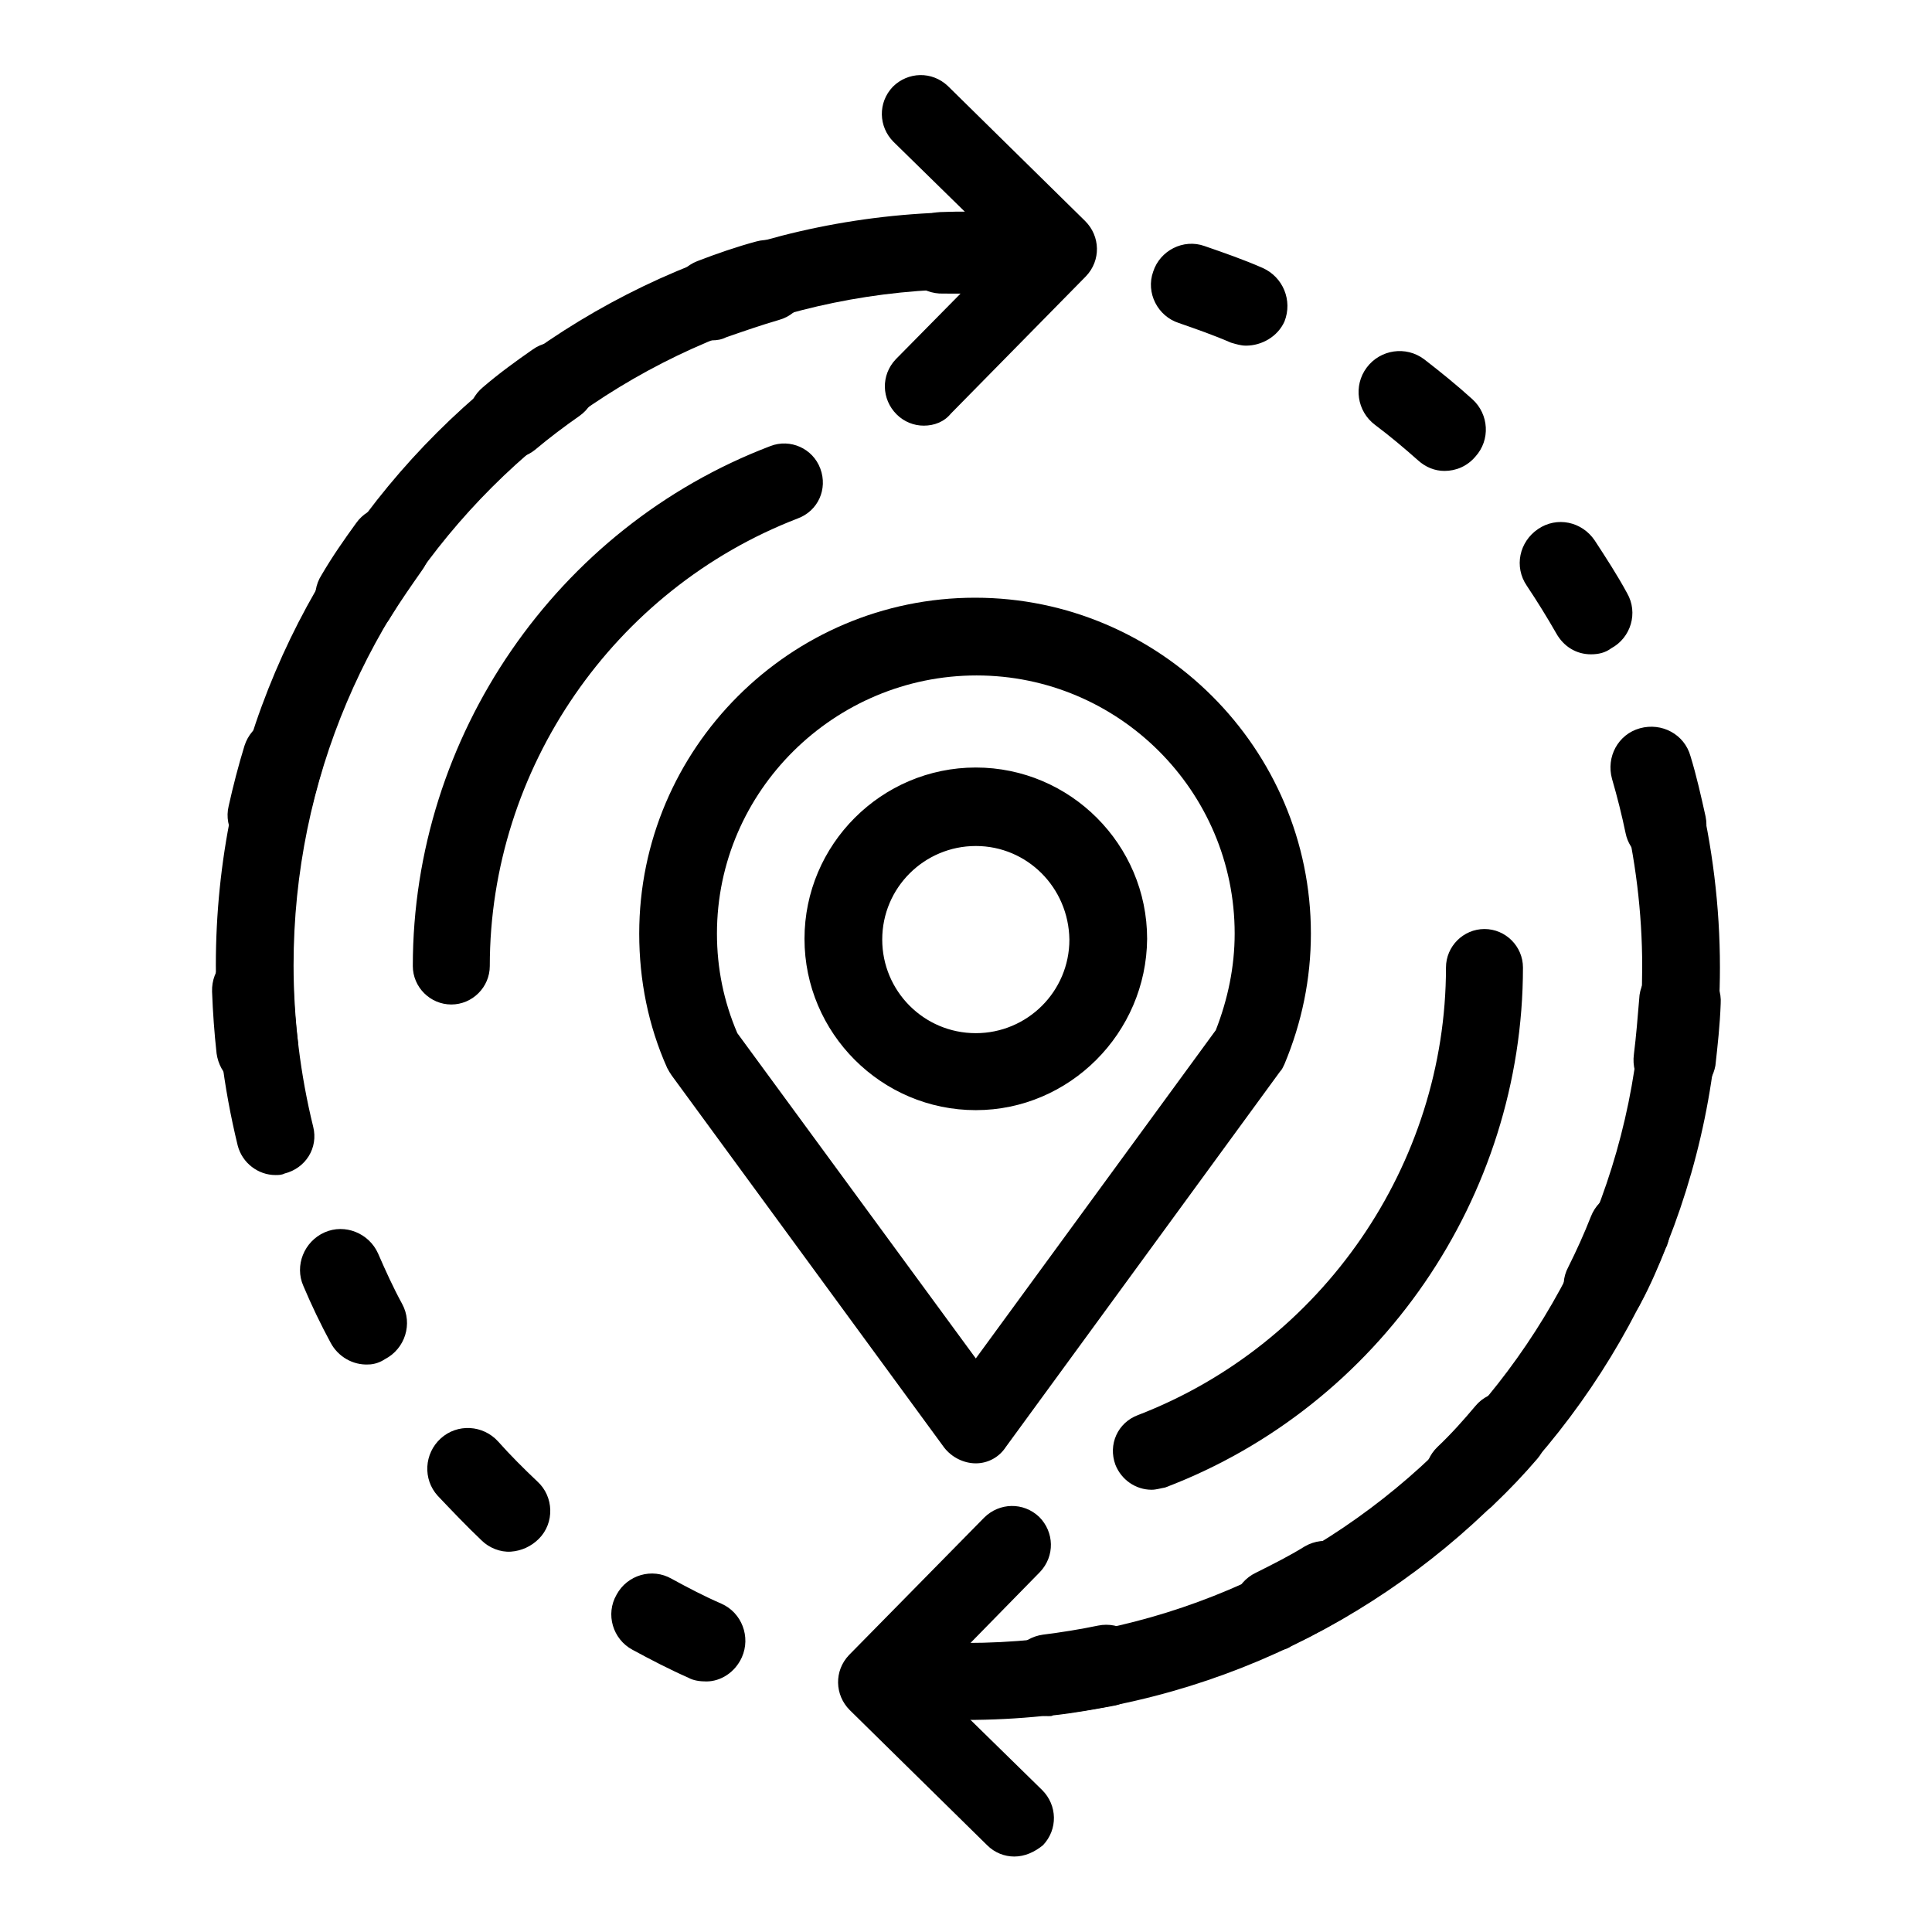 <?xml version="1.0" encoding="utf-8"?>
<!-- Svg Vector Icons : http://www.onlinewebfonts.com/icon -->
<!DOCTYPE svg PUBLIC "-//W3C//DTD SVG 1.1//EN" "http://www.w3.org/Graphics/SVG/1.1/DTD/svg11.dtd">
<svg version="1.1" xmlns="http://www.w3.org/2000/svg" xmlns:xlink="http://www.w3.org/1999/xlink" x="0px" y="0px" viewBox="0 0 256 256" enable-background="new 0 0 256 256" xml:space="preserve">
<g> <path fill="#000000" d="M122.4,56.4c-1.3,0-2.6-0.5-3.6-1.5c-2-2-2.1-5.2-0.1-7.3L133,33.1l-14.6-14.3c-2-2-2.1-5.2-0.1-7.3 c2-2,5.2-2.1,7.3-0.1l18.2,17.9c2,2,2.1,5.2,0.1,7.3l-17.9,18.2C125.1,55.9,123.8,56.4,122.4,56.4z M129.3,193.9 c-1.6,0-3.2-0.8-4.2-2.1L89,142.5c-0.2-0.3-0.4-0.6-0.6-1c-2.5-5.6-3.7-11.6-3.7-17.8c0-24.5,20-44.5,44.5-44.5 c24.5,0,44.5,20,44.5,44.5c0,6-1.2,11.8-3.5,17.3c-0.2,0.4-0.3,0.7-0.6,1l-36.3,49.7C132.4,193.1,130.9,193.9,129.3,193.9 L129.3,193.9z M97.7,136.9l31.6,43.1l31.8-43.5c1.6-4.1,2.5-8.4,2.5-12.8c0-18.9-15.4-34.2-34.2-34.2S95,104.8,95,123.7 C95,128.3,95.9,132.7,97.7,136.9z"/> <path fill="#000000" d="M129.3,147.1c-12.5,0-22.7-10.2-22.7-22.7c0-12.5,10.2-22.7,22.7-22.7s22.7,10.2,22.7,22.7 C151.9,136.9,141.7,147.1,129.3,147.1z M129.3,112.1c-6.8,0-12.4,5.5-12.4,12.4c0,6.8,5.5,12.4,12.4,12.4c6.8,0,12.4-5.5,12.4-12.4 C141.6,117.6,136.1,112.1,129.3,112.1z M138.9,227.4c-2.7,0-5-2-5.4-4.8c-0.3-3,1.8-5.6,4.7-6c2.4-0.3,4.9-0.7,7.3-1.2 c2.9-0.6,5.8,1.3,6.4,4.2c0.6,2.9-1.3,5.8-4.2,6.4c-2.7,0.5-5.4,1-8.2,1.3C139.4,227.4,139.2,227.4,138.9,227.4z M168.8,218.7 c-2,0-3.9-1.1-4.9-3.1c-1.3-2.7-0.2-5.9,2.5-7.2c2.2-1.1,4.4-2.2,6.5-3.5c2.6-1.5,5.9-0.6,7.4,1.9c1.5,2.6,0.6,5.9-1.9,7.4 c-2.4,1.4-4.8,2.7-7.3,3.9C170.5,218.6,169.7,218.7,168.8,218.7z M93.6,222.8c-0.8,0-1.7-0.1-2.4-0.5c-2.5-1.1-5-2.4-7.4-3.7 c-2.6-1.4-3.6-4.7-2.1-7.3c1.4-2.6,4.7-3.6,7.3-2.1c2.2,1.2,4.3,2.3,6.6,3.3c2.7,1.2,3.9,4.4,2.7,7.1 C97.4,221.6,95.5,222.8,93.6,222.8z M194.3,200.9c-1.4,0-2.8-0.6-3.9-1.6c-2.1-2.1-2.1-5.5,0.1-7.6c1.8-1.7,3.4-3.5,5-5.4 c1.9-2.3,5.4-2.5,7.6-0.6c2.3,1.9,2.5,5.4,0.6,7.6c-1.8,2.1-3.7,4.1-5.7,6C197.1,200.3,195.8,200.9,194.3,200.9z M67.7,205.6 c-1.4,0.1-2.9-0.5-3.9-1.5c-2-1.9-3.9-3.9-5.8-5.9c-2-2.2-1.8-5.6,0.4-7.6s5.6-1.8,7.6,0.4c1.6,1.8,3.4,3.6,5.2,5.3 c2.2,2,2.3,5.5,0.2,7.6C70.4,204.9,69.1,205.5,67.7,205.6L67.7,205.6z M212.6,175.7c-0.8,0-1.6-0.2-2.4-0.6 c-2.7-1.3-3.8-4.6-2.4-7.2c1.1-2.2,2.1-4.4,3-6.7c1.1-2.8,4.2-4.2,7-3.1c2.8,1.1,4.1,4.2,3.1,6.9c0,0.1,0,0.1-0.1,0.2 c-1,2.5-2.1,5.1-3.4,7.5C216.5,174.6,214.6,175.7,212.6,175.7L212.6,175.7z M48.8,180.8c-2,0.1-4-1-5-2.9c-1.3-2.4-2.5-4.9-3.6-7.5 c-1.2-2.7,0.1-5.9,2.8-7.1c2.7-1.2,5.9,0.1,7.1,2.8c1,2.3,2,4.5,3.2,6.7c1.4,2.6,0.4,5.9-2.3,7.3C50.4,180.5,49.6,180.8,48.8,180.8 z M221.8,145.8c-0.2,0-0.5,0-0.7,0c-3-0.4-5-3.1-4.6-6.1c0.3-2.4,0.5-4.9,0.7-7.3c0.1-3,2.7-5.3,5.7-5.1c3,0.1,5.3,2.7,5.1,5.7 c-0.1,2.8-0.4,5.5-0.7,8.2C226.8,143.9,224.5,145.8,221.8,145.8z M34.1,144.4c-2.7,0-5-2-5.4-4.8c-0.3-2.7-0.5-5.5-0.6-8.2 c-0.1-3,2.2-5.5,5.2-5.6c3-0.1,5.5,2.2,5.6,5.2c0.1,2.4,0.3,4.9,0.6,7.3c0.3,3-1.8,5.6-4.7,6C34.5,144.4,34.3,144.4,34.1,144.4z  M220.7,114.7c-2.5,0-4.8-1.8-5.3-4.3c-0.5-2.4-1.1-4.8-1.8-7.2c-0.8-2.9,0.8-5.9,3.7-6.7c2.9-0.8,5.9,0.8,6.7,3.7 c0.8,2.6,1.4,5.3,2,8c0.6,2.9-1.3,5.8-4.2,6.4C221.4,114.7,221.1,114.7,220.7,114.7L220.7,114.7z M35.6,113.3c-0.4,0-0.8,0-1.2-0.1 c-2.9-0.6-4.8-3.5-4.1-6.4c0.6-2.7,1.3-5.4,2.1-8c0.9-2.8,3.9-4.4,6.7-3.6c2.8,0.9,4.4,3.9,3.6,6.7c-0.7,2.3-1.3,4.7-1.9,7.1 C40.3,111.6,38.1,113.3,35.6,113.3z M210.8,86.7c-1.9,0-3.6-1-4.6-2.8c-1.2-2.1-2.5-4.2-3.9-6.3c-1.7-2.5-1-5.8,1.5-7.5 c2.5-1.7,5.8-1,7.5,1.5c1.5,2.3,3,4.6,4.3,7c1.5,2.6,0.5,5.9-2.1,7.3C212.7,86.5,211.8,86.7,210.8,86.7z M47.2,84.4 c-1,0-1.9-0.3-2.8-0.8c-2.6-1.5-3.4-4.9-1.8-7.4c1.4-2.4,3-4.7,4.6-6.9c1.7-2.4,5.1-3,7.5-1.2c2.4,1.7,3,5.1,1.2,7.5 c-1.4,2-2.8,4-4.1,6.1C50.8,83.5,49,84.4,47.2,84.4z M191.4,62.4c-1.3,0-2.5-0.5-3.5-1.4c-1.8-1.6-3.7-3.2-5.7-4.7 c-2.4-1.8-2.9-5.2-1.1-7.6c1.8-2.4,5.2-2.9,7.6-1.1c2.2,1.7,4.3,3.4,6.4,5.3c2.2,2,2.4,5.4,0.4,7.6 C194.4,61.8,192.9,62.4,191.4,62.4L191.4,62.4z M67.5,60.8c-1.6,0-3.1-0.7-4.2-1.9c-1.9-2.3-1.6-5.7,0.7-7.6c2.1-1.8,4.3-3.4,6.6-5 c2.4-1.7,5.8-1.1,7.5,1.3c1.7,2.4,1.1,5.8-1.3,7.5c-2,1.4-4,2.9-5.9,4.5C69.9,60.4,68.7,60.8,67.5,60.8z M165.1,45.8 c-0.7,0-1.3-0.2-2-0.4c-2.3-1-4.6-1.8-6.9-2.6c-2.8-0.9-4.4-4-3.4-6.8c0.9-2.8,4-4.4,6.8-3.4c2.6,0.9,5.2,1.8,7.7,2.9 c2.7,1.2,4,4.3,2.9,7.1C169.3,44.6,167.2,45.8,165.1,45.8z M94.3,45.1c-2.2,0-4.2-1.3-5-3.5c-1.1-2.8,0.3-5.9,3.1-7 c2.6-1,5.2-1.9,7.8-2.6c2.9-0.8,5.9,0.8,6.7,3.7c0.8,2.9-0.8,5.9-3.7,6.7c-2.4,0.7-4.7,1.5-7,2.3C95.6,45,95,45.1,94.3,45.1z  M132.7,39c-0.1,0-0.2,0-0.3,0c-2.5-0.1-4.9-0.1-7.4-0.1c-3,0.1-5.5-2.2-5.6-5.2c-0.1-3,2.2-5.5,5.2-5.6c2.8-0.1,5.5-0.1,8.3,0.1 c3,0.1,5.3,2.7,5.1,5.7C137.9,36.7,135.5,39,132.7,39z M59.8,133.1c-2.8,0-5.1-2.3-5.1-5.1c0-30.4,19-58.1,47.4-68.9 c2.6-1,5.6,0.3,6.6,3c1,2.7-0.3,5.6-3,6.6c-24.4,9.4-40.8,33.2-40.8,59.3C64.9,130.8,62.6,133.1,59.8,133.1z"/> <path fill="#000000" d="M36.5,155.7c-2.3,0-4.4-1.6-5-3.9c-1.9-7.8-2.9-15.8-2.9-23.9c0-55.1,44.8-99.8,99.9-99.8 c2.8,0,5.1,2.3,5.1,5.1s-2.3,5.1-5.1,5.1c-49.4,0-89.6,40.2-89.6,89.6c0,7.2,0.9,14.5,2.6,21.4c0.7,2.8-1,5.5-3.8,6.2 C37.3,155.7,36.9,155.7,36.5,155.7z M134.4,246c-1.3,0-2.6-0.5-3.6-1.5l-18.2-17.9c-2-2-2.1-5.2-0.1-7.3l17.9-18.2 c2-2,5.2-2.1,7.3-0.1c2,2,2.1,5.2,0.1,7.3l-14.3,14.6l14.6,14.3c2,2,2.1,5.2,0.1,7.3C137.1,245.4,135.8,246,134.4,246L134.4,246z  M152.6,197.4c-2.1,0-4-1.3-4.8-3.3c-1-2.7,0.3-5.6,3-6.6c24.4-9.4,40.8-33.2,40.8-59.3c0-2.8,2.3-5.1,5.1-5.1 c2.8,0,5.1,2.3,5.1,5.1c0,30.4-19,58.1-47.4,68.9C153.8,197.2,153.2,197.4,152.6,197.4L152.6,197.4z"/> <path fill="#000000" d="M128,227.9c-2.8,0-5.1-2.3-5.1-5.1c0-2.8,2.3-5.1,5.1-5.1c49.4,0,89.6-40.2,89.6-89.6 c0-7.2-0.9-14.4-2.6-21.4c-0.7-2.8,1-5.5,3.8-6.2c2.8-0.7,5.5,1,6.2,3.8c1.9,7.8,2.9,15.8,2.9,23.9 C227.9,183.1,183.1,227.9,128,227.9L128,227.9z"/></g>
</svg>